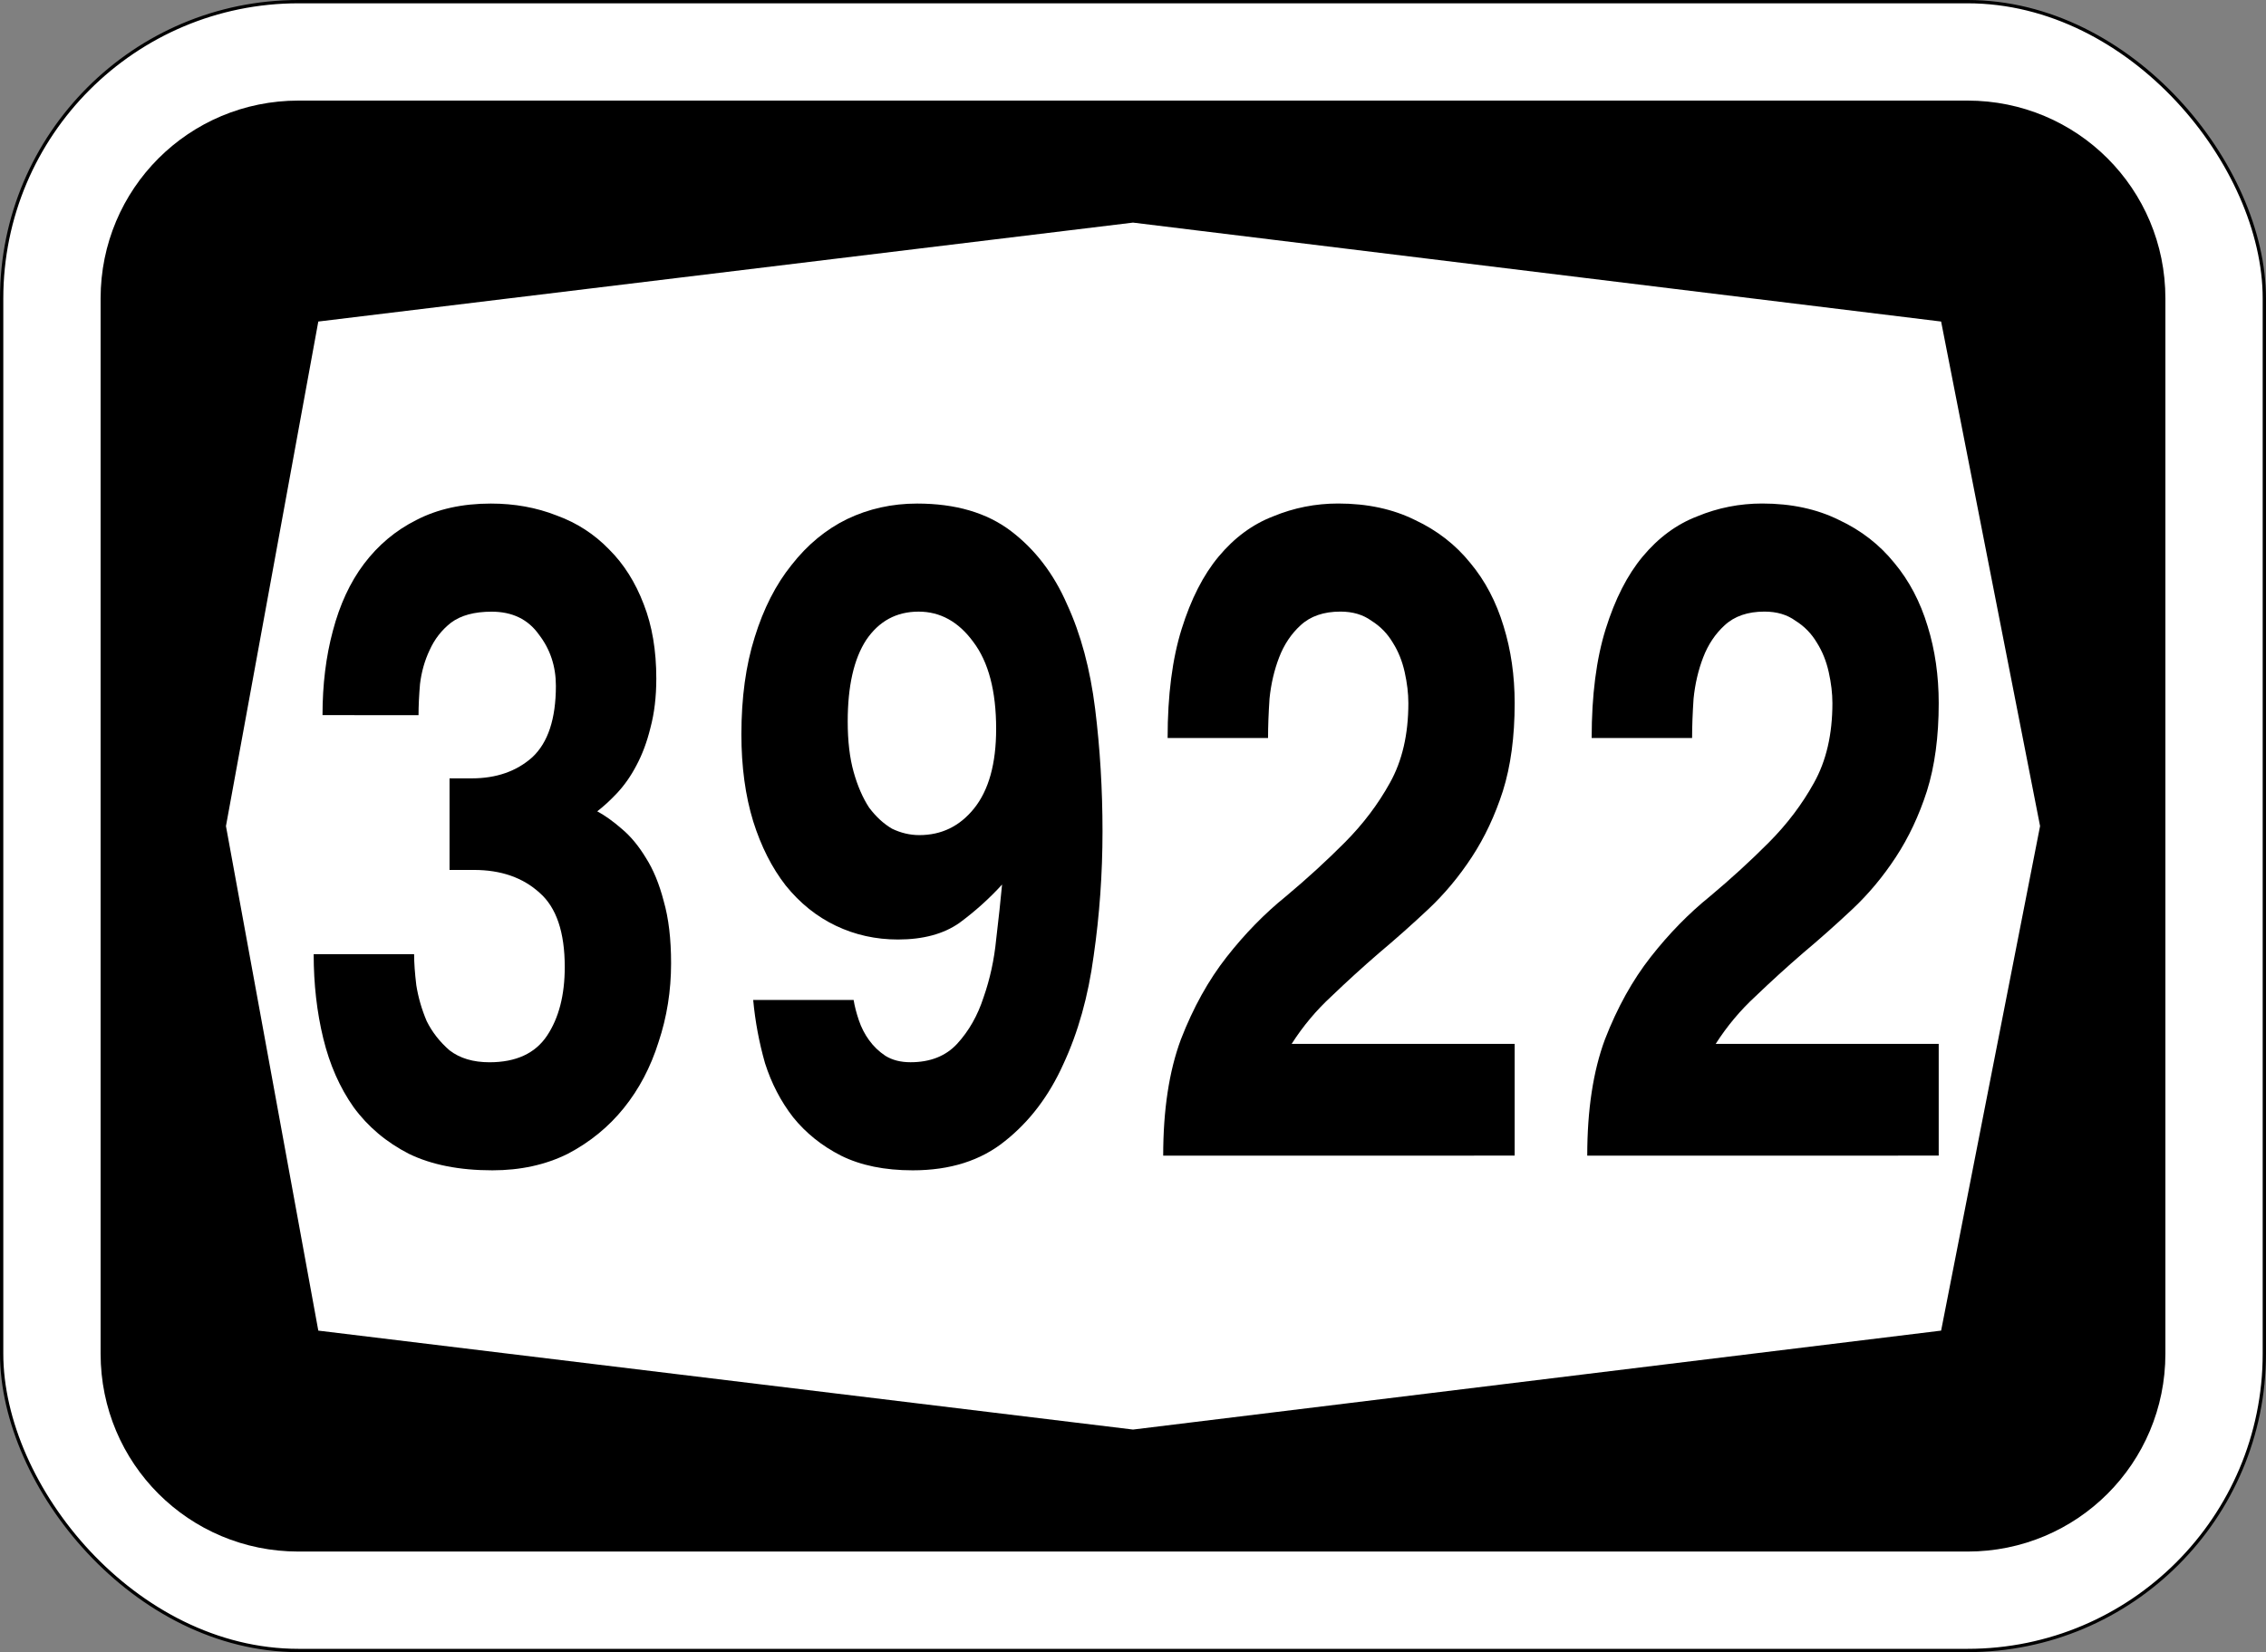 <?xml version="1.0" encoding="UTF-8" standalone="no"?>
<svg
   xmlns:dc="http://purl.org/dc/elements/1.1/"
   xmlns:cc="http://creativecommons.org/ns#"
   xmlns:rdf="http://www.w3.org/1999/02/22-rdf-syntax-ns#"
   xmlns:svg="http://www.w3.org/2000/svg"
   xmlns="http://www.w3.org/2000/svg"
   id="svg6542"
   version="1.1"
   viewBox="0 0 181.769 132.556"
   height="501"
   width="687">
  <rect x="0" y="0" width="181.769" height="132.556" fill="#808080" stroke="none"/>
  <defs
     id="defs6536" />
  <rect
     style="opacity:1;fill:#ffffff;fill-opacity:1;fill-rule:nonzero;stroke:#000000;stroke-width:0.265;stroke-linejoin:miter;stroke-miterlimit:4;stroke-dasharray:none;stroke-opacity:1"
     id="rect7087"
     width="181.504"
     height="132.292"
     x="0.132"
     y="0.132"
     rx="23.812"
     ry="23.812" />
  <path
     style="opacity:1;fill:#000000;fill-opacity:1;fill-rule:nonzero;stroke:none;stroke-width:0.132;stroke-linejoin:miter;stroke-miterlimit:4;stroke-dasharray:none;stroke-opacity:1"
     d="m 23.945,8.07 c -8.795,0 -15.875,7.08 -15.875,15.875 v 84.667 c 0,8.795 7.08,15.875 15.875,15.875 H 157.824 c 8.795,0 15.875,-7.08 15.875,-15.875 V 23.945 c 0,-8.795 -7.08,-15.875 -15.875,-15.875 z m 66.94,9.79 64.823,7.938 7.938,40.481 -7.938,40.481 -64.823,7.938 -65.352,-7.938 -7.408,-40.481 7.408,-40.481 z"
     id="rect7162" />
  <g
     id="text2976"
     style="font-style:normal;font-variant:normal;font-weight:normal;font-stretch:normal;font-size:65.965px;line-height:125%;font-family:Triumvirate;-inkscape-font-specification:Triumvirate;text-align:center;letter-spacing:0px;word-spacing:0px;writing-mode:lr-tb;text-anchor:middle;fill:#000000;fill-opacity:1;stroke:none;stroke-width:0.265px;stroke-linecap:butt;stroke-linejoin:miter;stroke-opacity:1"
     transform="scale(0.898,1.114)"
     aria-label="3922">
    <path
       id="path8857"
       style="font-style:normal;font-variant:normal;font-weight:normal;font-stretch:normal;font-family:Triumvirate;-inkscape-font-specification:Triumvirate;stroke-width:0.265px"
       d="m 28.809,51.505 q 0,-3.298 0.924,-6.069 0.924,-2.836 2.771,-4.815 1.913,-2.045 4.684,-3.166 2.836,-1.187 6.662,-1.187 3.166,0 5.871,0.858 2.705,0.792 4.684,2.441 1.979,1.583 3.1,3.958 1.121,2.309 1.121,5.343 0,1.979 -0.528,3.562 -0.462,1.517 -1.253,2.705 -0.726,1.121 -1.715,1.979 -0.924,0.792 -1.781,1.319 1.055,0.462 2.177,1.253 1.187,0.792 2.177,2.111 0.989,1.253 1.583,3.1 0.66,1.847 0.66,4.486 0,2.968 -1.121,5.673 -1.055,2.705 -3.1,4.749 -2.045,2.045 -5.013,3.298 -2.968,1.187 -6.728,1.187 -4.42,0 -7.454,-1.187 -3.034,-1.253 -4.947,-3.364 -1.847,-2.111 -2.705,-4.947 -0.858,-2.836 -0.858,-6.069 h 8.971 q 0,0.924 0.198,2.243 0.264,1.319 0.924,2.573 0.726,1.187 2.045,2.111 1.385,0.858 3.562,0.858 3.562,0 5.145,-1.913 1.583,-1.913 1.583,-4.947 0,-3.76 -2.243,-5.343 -2.243,-1.649 -5.871,-1.649 h -2.177 v -6.596 h 1.979 q 3.298,0 5.409,-1.517 2.111,-1.583 2.111,-5.145 0,-2.111 -1.517,-3.694 -1.451,-1.649 -4.222,-1.649 -2.309,0 -3.628,0.792 -1.253,0.792 -1.913,1.979 -0.66,1.121 -0.858,2.441 -0.132,1.253 -0.132,2.243 z" />
    <path
       id="path8859"
       style="font-style:normal;font-variant:normal;font-weight:normal;font-stretch:normal;font-family:Triumvirate;-inkscape-font-specification:Triumvirate;stroke-width:0.265px"
       d="m 75.724,51.967 q 0,2.111 0.528,3.628 0.528,1.517 1.385,2.573 0.924,0.989 2.045,1.517 1.187,0.462 2.441,0.462 2.968,0 4.881,-1.913 1.979,-1.979 1.979,-5.739 0,-4.09 -2.045,-6.267 -1.979,-2.177 -4.881,-2.177 -2.968,0 -4.684,2.045 -1.649,2.045 -1.649,5.871 z m 0.528,20.053 q 0.132,0.66 0.462,1.451 0.33,0.792 0.924,1.451 0.594,0.66 1.451,1.121 0.924,0.462 2.243,0.462 2.639,0 4.156,-1.319 1.583,-1.385 2.375,-3.364 0.858,-1.979 1.121,-4.156 0.33,-2.243 0.528,-3.958 -1.715,1.517 -3.826,2.771 -2.111,1.187 -5.475,1.187 -2.968,0 -5.541,-0.989 -2.573,-0.989 -4.486,-2.902 -1.847,-1.913 -2.902,-4.618 -1.055,-2.771 -1.055,-6.267 0,-3.958 1.187,-6.992 1.187,-3.1 3.298,-5.211 2.111,-2.177 4.947,-3.298 2.902,-1.121 6.267,-1.121 5.145,0 8.378,1.979 3.232,1.979 5.013,5.277 1.847,3.232 2.507,7.52 0.66,4.288 0.66,8.839 0,4.552 -0.792,8.971 -0.726,4.354 -2.705,7.784 -1.913,3.43 -5.211,5.541 -3.232,2.111 -8.246,2.111 -3.76,0 -6.399,-1.055 -2.573,-1.055 -4.288,-2.771 -1.649,-1.715 -2.507,-3.892 -0.792,-2.243 -1.055,-4.552 z" />
    <path
       id="path8861"
       style="font-style:normal;font-variant:normal;font-weight:normal;font-stretch:normal;font-family:Triumvirate;-inkscape-font-specification:Triumvirate;stroke-width:0.265px"
       d="m 103.905,83.234 q 0,-4.947 1.583,-8.378 1.649,-3.43 4.09,-5.937 2.441,-2.507 5.277,-4.354 2.836,-1.913 5.277,-3.892 2.441,-1.979 4.024,-4.288 1.649,-2.375 1.649,-5.739 0,-1.055 -0.33,-2.243 -0.33,-1.187 -1.055,-2.111 -0.726,-0.989 -1.913,-1.583 -1.121,-0.66 -2.771,-0.66 -2.243,0 -3.562,0.989 -1.253,0.924 -1.913,2.309 -0.66,1.385 -0.858,2.968 -0.132,1.583 -0.132,2.836 h -8.971 q 0,-4.618 1.253,-7.85 1.253,-3.232 3.298,-5.211 2.111,-2.045 4.881,-2.902 2.771,-0.924 5.805,-0.924 3.892,0 6.86,1.187 2.968,1.121 4.947,3.1 1.979,1.913 2.968,4.552 0.989,2.573 0.989,5.541 0,3.628 -1.055,6.333 -1.055,2.639 -2.771,4.749 -1.715,2.111 -3.892,3.76 -2.177,1.649 -4.42,3.166 -2.177,1.517 -4.222,3.1 -2.045,1.517 -3.562,3.43 h 19.921 v 8.048 z" />
    <path
       id="path8863"
       style="font-style:normal;font-variant:normal;font-weight:normal;font-stretch:normal;font-family:Triumvirate;-inkscape-font-specification:Triumvirate;stroke-width:0.265px"
       d="m 141.784,83.234 q 0,-4.947 1.583,-8.378 1.649,-3.43 4.09,-5.937 2.441,-2.507 5.277,-4.354 2.836,-1.913 5.277,-3.892 2.441,-1.979 4.024,-4.288 1.649,-2.375 1.649,-5.739 0,-1.055 -0.33,-2.243 -0.33,-1.187 -1.055,-2.111 -0.726,-0.989 -1.913,-1.583 -1.121,-0.66 -2.771,-0.66 -2.243,0 -3.562,0.989 -1.253,0.924 -1.913,2.309 -0.66,1.385 -0.858,2.968 -0.132,1.583 -0.132,2.836 h -8.971 q 0,-4.618 1.253,-7.85 1.253,-3.232 3.298,-5.211 2.111,-2.045 4.881,-2.902 2.771,-0.924 5.805,-0.924 3.892,0 6.86,1.187 2.968,1.121 4.947,3.1 1.979,1.913 2.968,4.552 0.989,2.573 0.989,5.541 0,3.628 -1.055,6.333 -1.055,2.639 -2.771,4.749 -1.715,2.111 -3.892,3.76 -2.177,1.649 -4.42,3.166 -2.177,1.517 -4.222,3.1 -2.045,1.517 -3.562,3.43 h 19.921 v 8.048 z" />
  </g>
</svg>
